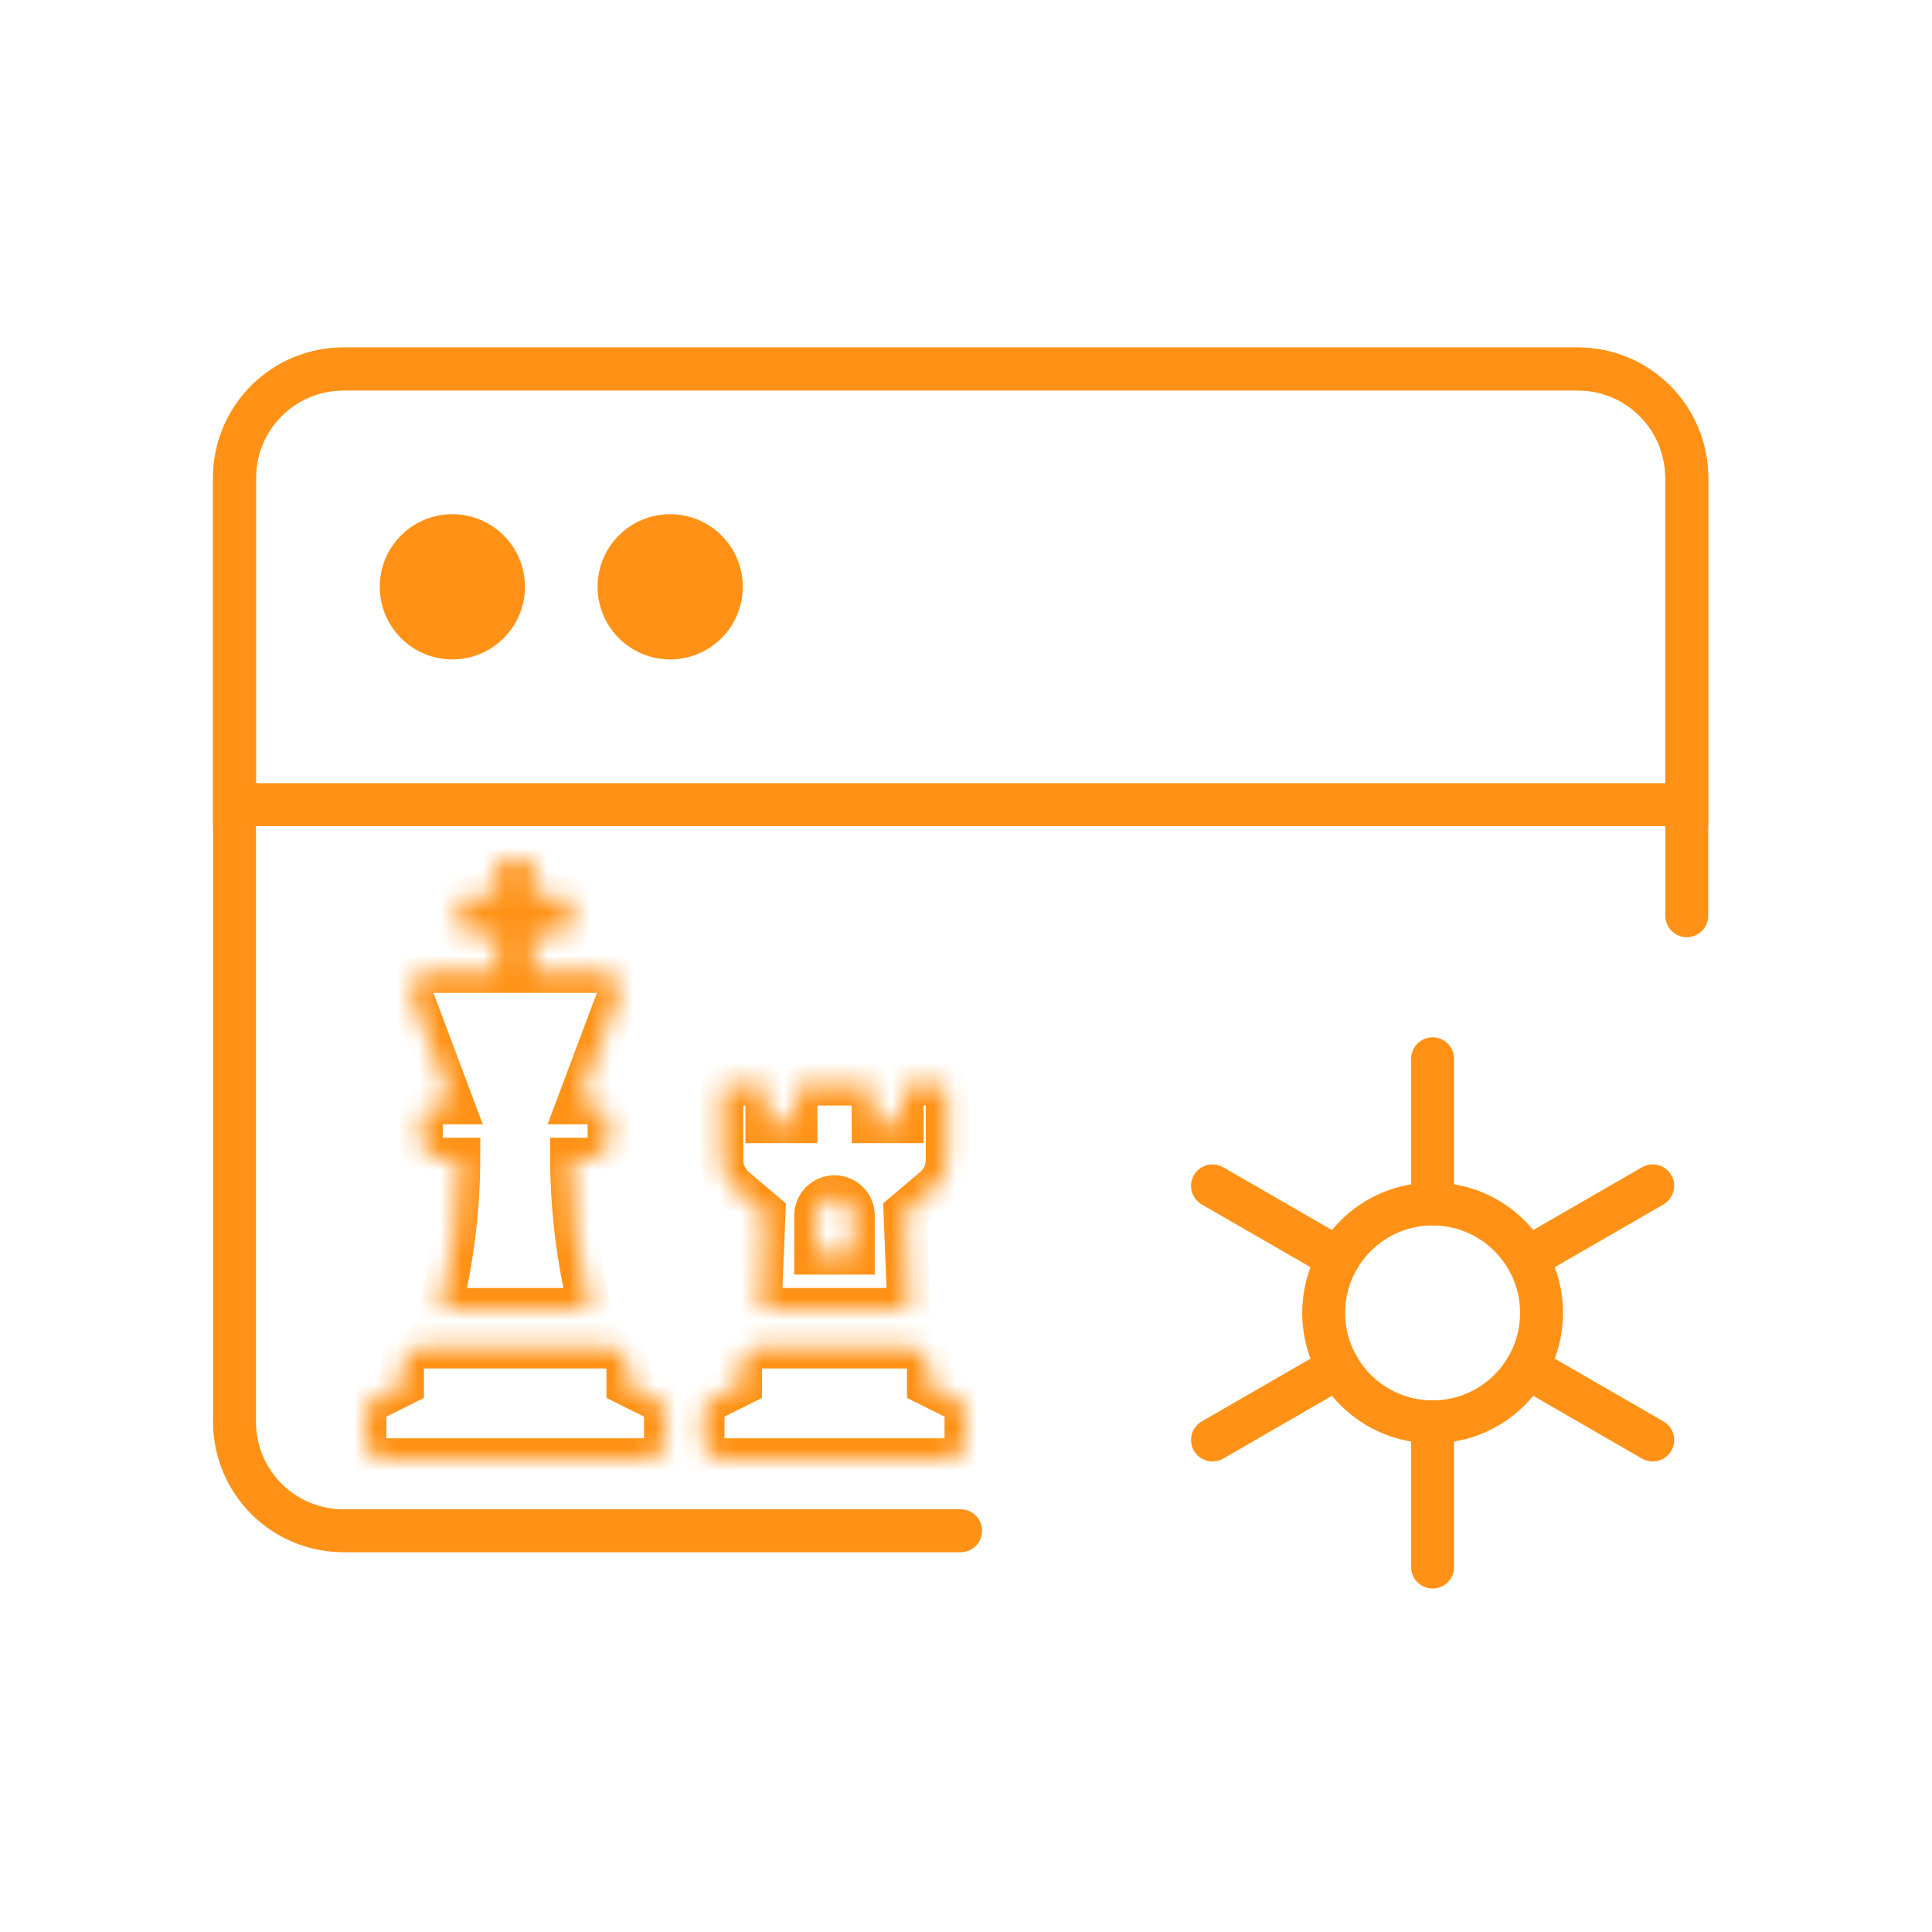<svg width="90" height="90" viewBox="0 0 90 90" fill="none" xmlns="http://www.w3.org/2000/svg">
<path d="M44.751 71.309H15.999C14.653 71.309 13.362 70.774 12.411 69.823C11.459 68.871 10.925 67.581 10.925 66.235V22.261C10.925 20.916 11.459 19.625 12.411 18.674C13.362 17.722 14.653 17.188 15.999 17.188H73.502C74.848 17.188 76.139 17.722 77.09 18.674C78.042 19.625 78.576 20.916 78.576 22.261V42.657" stroke="#FF9216" stroke-width="2" stroke-linecap="round" stroke-linejoin="round"/>
<path d="M10.925 22.261C10.925 20.916 11.459 19.625 12.411 18.674C13.362 17.722 14.653 17.188 15.999 17.188H73.502C74.848 17.188 76.139 17.722 77.09 18.674C78.042 19.625 78.576 20.916 78.576 22.261V37.483H10.925V22.261Z" stroke="#FF9216" stroke-width="2"/>
<path d="M17.69 27.335C17.69 25.467 19.204 23.953 21.073 23.953C22.941 23.953 24.455 25.467 24.455 27.335C24.455 29.203 22.941 30.718 21.073 30.718C19.204 30.718 17.69 29.203 17.69 27.335Z" fill="#FF9216"/>
<path d="M27.837 27.335C27.837 25.467 29.352 23.953 31.22 23.953C33.088 23.953 34.602 25.467 34.602 27.335C34.602 29.203 33.088 30.718 31.22 30.718C29.352 30.718 27.837 29.203 27.837 27.335Z" fill="#FF9216"/>
<path d="M66.737 66.235C69.539 66.235 71.811 63.963 71.811 61.161C71.811 58.359 69.539 56.087 66.737 56.087C63.935 56.087 61.663 58.359 61.663 61.161C61.663 63.963 63.935 66.235 66.737 66.235Z" stroke="#FF9216" stroke-width="2"/>
<path d="M71.131 63.698L76.99 67.081M66.737 73V66.235V73ZM66.737 56.087V49.322V56.087ZM56.484 67.081L62.343 63.698L56.484 67.081ZM71.131 58.624L76.99 55.242L71.131 58.624ZM56.484 55.242L62.343 58.624L56.484 55.242Z" stroke="#FF9216" stroke-width="2" stroke-linecap="round" stroke-linejoin="round"/>
<mask id="path-7-inside-1_102_152" fill="white">
<path d="M21.047 51.375H20.5C20.268 51.375 20.045 51.467 19.881 51.631C19.717 51.795 19.625 52.018 19.625 52.25V53.125C19.625 53.357 19.717 53.58 19.881 53.744C20.045 53.908 20.268 54 20.5 54H21.372C21.364 56.36 21.071 58.71 20.5 61H27.5C26.929 58.71 26.636 56.36 26.628 54H27.5C27.732 54 27.955 53.908 28.119 53.744C28.283 53.58 28.375 53.357 28.375 53.125V52.25C28.375 52.018 28.283 51.795 28.119 51.631C27.955 51.467 27.732 51.375 27.5 51.375H26.953L28.806 46.432C28.856 46.3 28.873 46.157 28.855 46.017C28.838 45.877 28.787 45.742 28.706 45.626C28.625 45.51 28.518 45.415 28.392 45.349C28.267 45.284 28.128 45.25 27.986 45.25H24.875V43.5H26.188C26.303 43.5 26.415 43.454 26.497 43.372C26.579 43.29 26.625 43.178 26.625 43.062V42.188C26.625 42.072 26.579 41.96 26.497 41.878C26.415 41.796 26.303 41.75 26.188 41.75H24.875V40.438C24.875 40.322 24.829 40.21 24.747 40.128C24.665 40.046 24.553 40 24.438 40H23.562C23.447 40 23.335 40.046 23.253 40.128C23.171 40.21 23.125 40.322 23.125 40.438V41.75H21.812C21.697 41.75 21.585 41.796 21.503 41.878C21.421 41.96 21.375 42.072 21.375 42.188V43.062C21.375 43.178 21.421 43.29 21.503 43.372C21.585 43.454 21.697 43.5 21.812 43.5H23.125V45.25H20.013C19.871 45.25 19.732 45.284 19.606 45.349C19.481 45.415 19.373 45.51 19.293 45.626C19.212 45.742 19.161 45.877 19.143 46.017C19.126 46.157 19.143 46.3 19.192 46.432L21.047 51.375ZM30.517 65.133L29.25 64.5V63.625C29.25 63.393 29.158 63.17 28.994 63.006C28.83 62.842 28.607 62.75 28.375 62.75H19.625C19.393 62.75 19.17 62.842 19.006 63.006C18.842 63.17 18.75 63.393 18.75 63.625V64.5L17.484 65.133C17.339 65.206 17.216 65.318 17.131 65.456C17.045 65.594 17 65.753 17 65.916V67.125C17 67.357 17.092 67.58 17.256 67.744C17.42 67.908 17.643 68 17.875 68H30.125C30.357 68 30.58 67.908 30.744 67.744C30.908 67.58 31 67.357 31 67.125V65.916C31 65.753 30.955 65.594 30.869 65.456C30.784 65.318 30.662 65.206 30.517 65.133ZM35.59 56.505L35.41 61H42.34L42.16 56.504L43.505 55.367C43.7 55.203 43.856 54.998 43.963 54.767C44.07 54.536 44.125 54.284 44.125 54.029V50.828C44.125 50.741 44.09 50.658 44.029 50.596C43.967 50.535 43.884 50.5 43.797 50.5H42.354C42.267 50.5 42.184 50.535 42.122 50.596C42.061 50.658 42.026 50.741 42.026 50.828V52.25H40.675V50.828C40.675 50.741 40.64 50.658 40.579 50.596C40.517 50.535 40.434 50.5 40.347 50.5H37.404C37.317 50.5 37.233 50.535 37.172 50.596C37.11 50.658 37.076 50.741 37.076 50.828V52.25H35.724V50.828C35.724 50.741 35.69 50.658 35.628 50.596C35.567 50.535 35.483 50.5 35.396 50.5H33.953C33.866 50.5 33.783 50.535 33.721 50.596C33.66 50.658 33.625 50.741 33.625 50.828V54.033C33.625 54.287 33.681 54.538 33.788 54.769C33.896 54.999 34.052 55.203 34.246 55.367L35.59 56.505ZM38 56.625C38 56.393 38.092 56.17 38.256 56.006C38.42 55.842 38.643 55.75 38.875 55.75C39.107 55.75 39.33 55.842 39.494 56.006C39.658 56.17 39.75 56.393 39.75 56.625V58.375H38V56.625ZM44.517 65.133L43.25 64.5V63.625C43.25 63.393 43.158 63.17 42.994 63.006C42.83 62.842 42.607 62.75 42.375 62.75H35.375C35.143 62.75 34.92 62.842 34.756 63.006C34.592 63.17 34.5 63.393 34.5 63.625V64.5L33.234 65.133C33.089 65.206 32.966 65.318 32.881 65.456C32.795 65.594 32.75 65.753 32.75 65.916V67.125C32.75 67.357 32.842 67.58 33.006 67.744C33.17 67.908 33.393 68 33.625 68H44.125C44.357 68 44.58 67.908 44.744 67.744C44.908 67.58 45 67.357 45 67.125V65.916C45 65.753 44.955 65.594 44.869 65.456C44.784 65.318 44.662 65.206 44.517 65.133Z"/>
</mask>
<path d="M21.047 51.375H20.5C20.268 51.375 20.045 51.467 19.881 51.631C19.717 51.795 19.625 52.018 19.625 52.25V53.125C19.625 53.357 19.717 53.58 19.881 53.744C20.045 53.908 20.268 54 20.5 54H21.372C21.364 56.36 21.071 58.71 20.5 61H27.5C26.929 58.71 26.636 56.36 26.628 54H27.5C27.732 54 27.955 53.908 28.119 53.744C28.283 53.58 28.375 53.357 28.375 53.125V52.25C28.375 52.018 28.283 51.795 28.119 51.631C27.955 51.467 27.732 51.375 27.5 51.375H26.953L28.806 46.432C28.856 46.3 28.873 46.157 28.855 46.017C28.838 45.877 28.787 45.742 28.706 45.626C28.625 45.51 28.518 45.415 28.392 45.349C28.267 45.284 28.128 45.25 27.986 45.25H24.875V43.5H26.188C26.303 43.5 26.415 43.454 26.497 43.372C26.579 43.29 26.625 43.178 26.625 43.062V42.188C26.625 42.072 26.579 41.96 26.497 41.878C26.415 41.796 26.303 41.75 26.188 41.75H24.875V40.438C24.875 40.322 24.829 40.21 24.747 40.128C24.665 40.046 24.553 40 24.438 40H23.562C23.447 40 23.335 40.046 23.253 40.128C23.171 40.21 23.125 40.322 23.125 40.438V41.75H21.812C21.697 41.75 21.585 41.796 21.503 41.878C21.421 41.96 21.375 42.072 21.375 42.188V43.062C21.375 43.178 21.421 43.29 21.503 43.372C21.585 43.454 21.697 43.5 21.812 43.5H23.125V45.25H20.013C19.871 45.25 19.732 45.284 19.606 45.349C19.481 45.415 19.373 45.51 19.293 45.626C19.212 45.742 19.161 45.877 19.143 46.017C19.126 46.157 19.143 46.3 19.192 46.432L21.047 51.375ZM30.517 65.133L29.25 64.5V63.625C29.25 63.393 29.158 63.17 28.994 63.006C28.83 62.842 28.607 62.75 28.375 62.75H19.625C19.393 62.75 19.17 62.842 19.006 63.006C18.842 63.17 18.75 63.393 18.75 63.625V64.5L17.484 65.133C17.339 65.206 17.216 65.318 17.131 65.456C17.045 65.594 17 65.753 17 65.916V67.125C17 67.357 17.092 67.58 17.256 67.744C17.42 67.908 17.643 68 17.875 68H30.125C30.357 68 30.58 67.908 30.744 67.744C30.908 67.58 31 67.357 31 67.125V65.916C31 65.753 30.955 65.594 30.869 65.456C30.784 65.318 30.662 65.206 30.517 65.133ZM35.59 56.505L35.41 61H42.34L42.16 56.504L43.505 55.367C43.7 55.203 43.856 54.998 43.963 54.767C44.07 54.536 44.125 54.284 44.125 54.029V50.828C44.125 50.741 44.09 50.658 44.029 50.596C43.967 50.535 43.884 50.5 43.797 50.5H42.354C42.267 50.5 42.184 50.535 42.122 50.596C42.061 50.658 42.026 50.741 42.026 50.828V52.25H40.675V50.828C40.675 50.741 40.64 50.658 40.579 50.596C40.517 50.535 40.434 50.5 40.347 50.5H37.404C37.317 50.5 37.233 50.535 37.172 50.596C37.11 50.658 37.076 50.741 37.076 50.828V52.25H35.724V50.828C35.724 50.741 35.69 50.658 35.628 50.596C35.567 50.535 35.483 50.5 35.396 50.5H33.953C33.866 50.5 33.783 50.535 33.721 50.596C33.66 50.658 33.625 50.741 33.625 50.828V54.033C33.625 54.287 33.681 54.538 33.788 54.769C33.896 54.999 34.052 55.203 34.246 55.367L35.59 56.505ZM38 56.625C38 56.393 38.092 56.17 38.256 56.006C38.42 55.842 38.643 55.75 38.875 55.75C39.107 55.75 39.33 55.842 39.494 56.006C39.658 56.17 39.75 56.393 39.75 56.625V58.375H38V56.625ZM44.517 65.133L43.25 64.5V63.625C43.25 63.393 43.158 63.17 42.994 63.006C42.83 62.842 42.607 62.75 42.375 62.75H35.375C35.143 62.75 34.92 62.842 34.756 63.006C34.592 63.17 34.5 63.393 34.5 63.625V64.5L33.234 65.133C33.089 65.206 32.966 65.318 32.881 65.456C32.795 65.594 32.75 65.753 32.75 65.916V67.125C32.75 67.357 32.842 67.58 33.006 67.744C33.17 67.908 33.393 68 33.625 68H44.125C44.357 68 44.58 67.908 44.744 67.744C44.908 67.58 45 67.357 45 67.125V65.916C45 65.753 44.955 65.594 44.869 65.456C44.784 65.318 44.662 65.206 44.517 65.133Z" stroke="#FF9216" stroke-width="2" mask="url(#path-7-inside-1_102_152)"/>
</svg>
